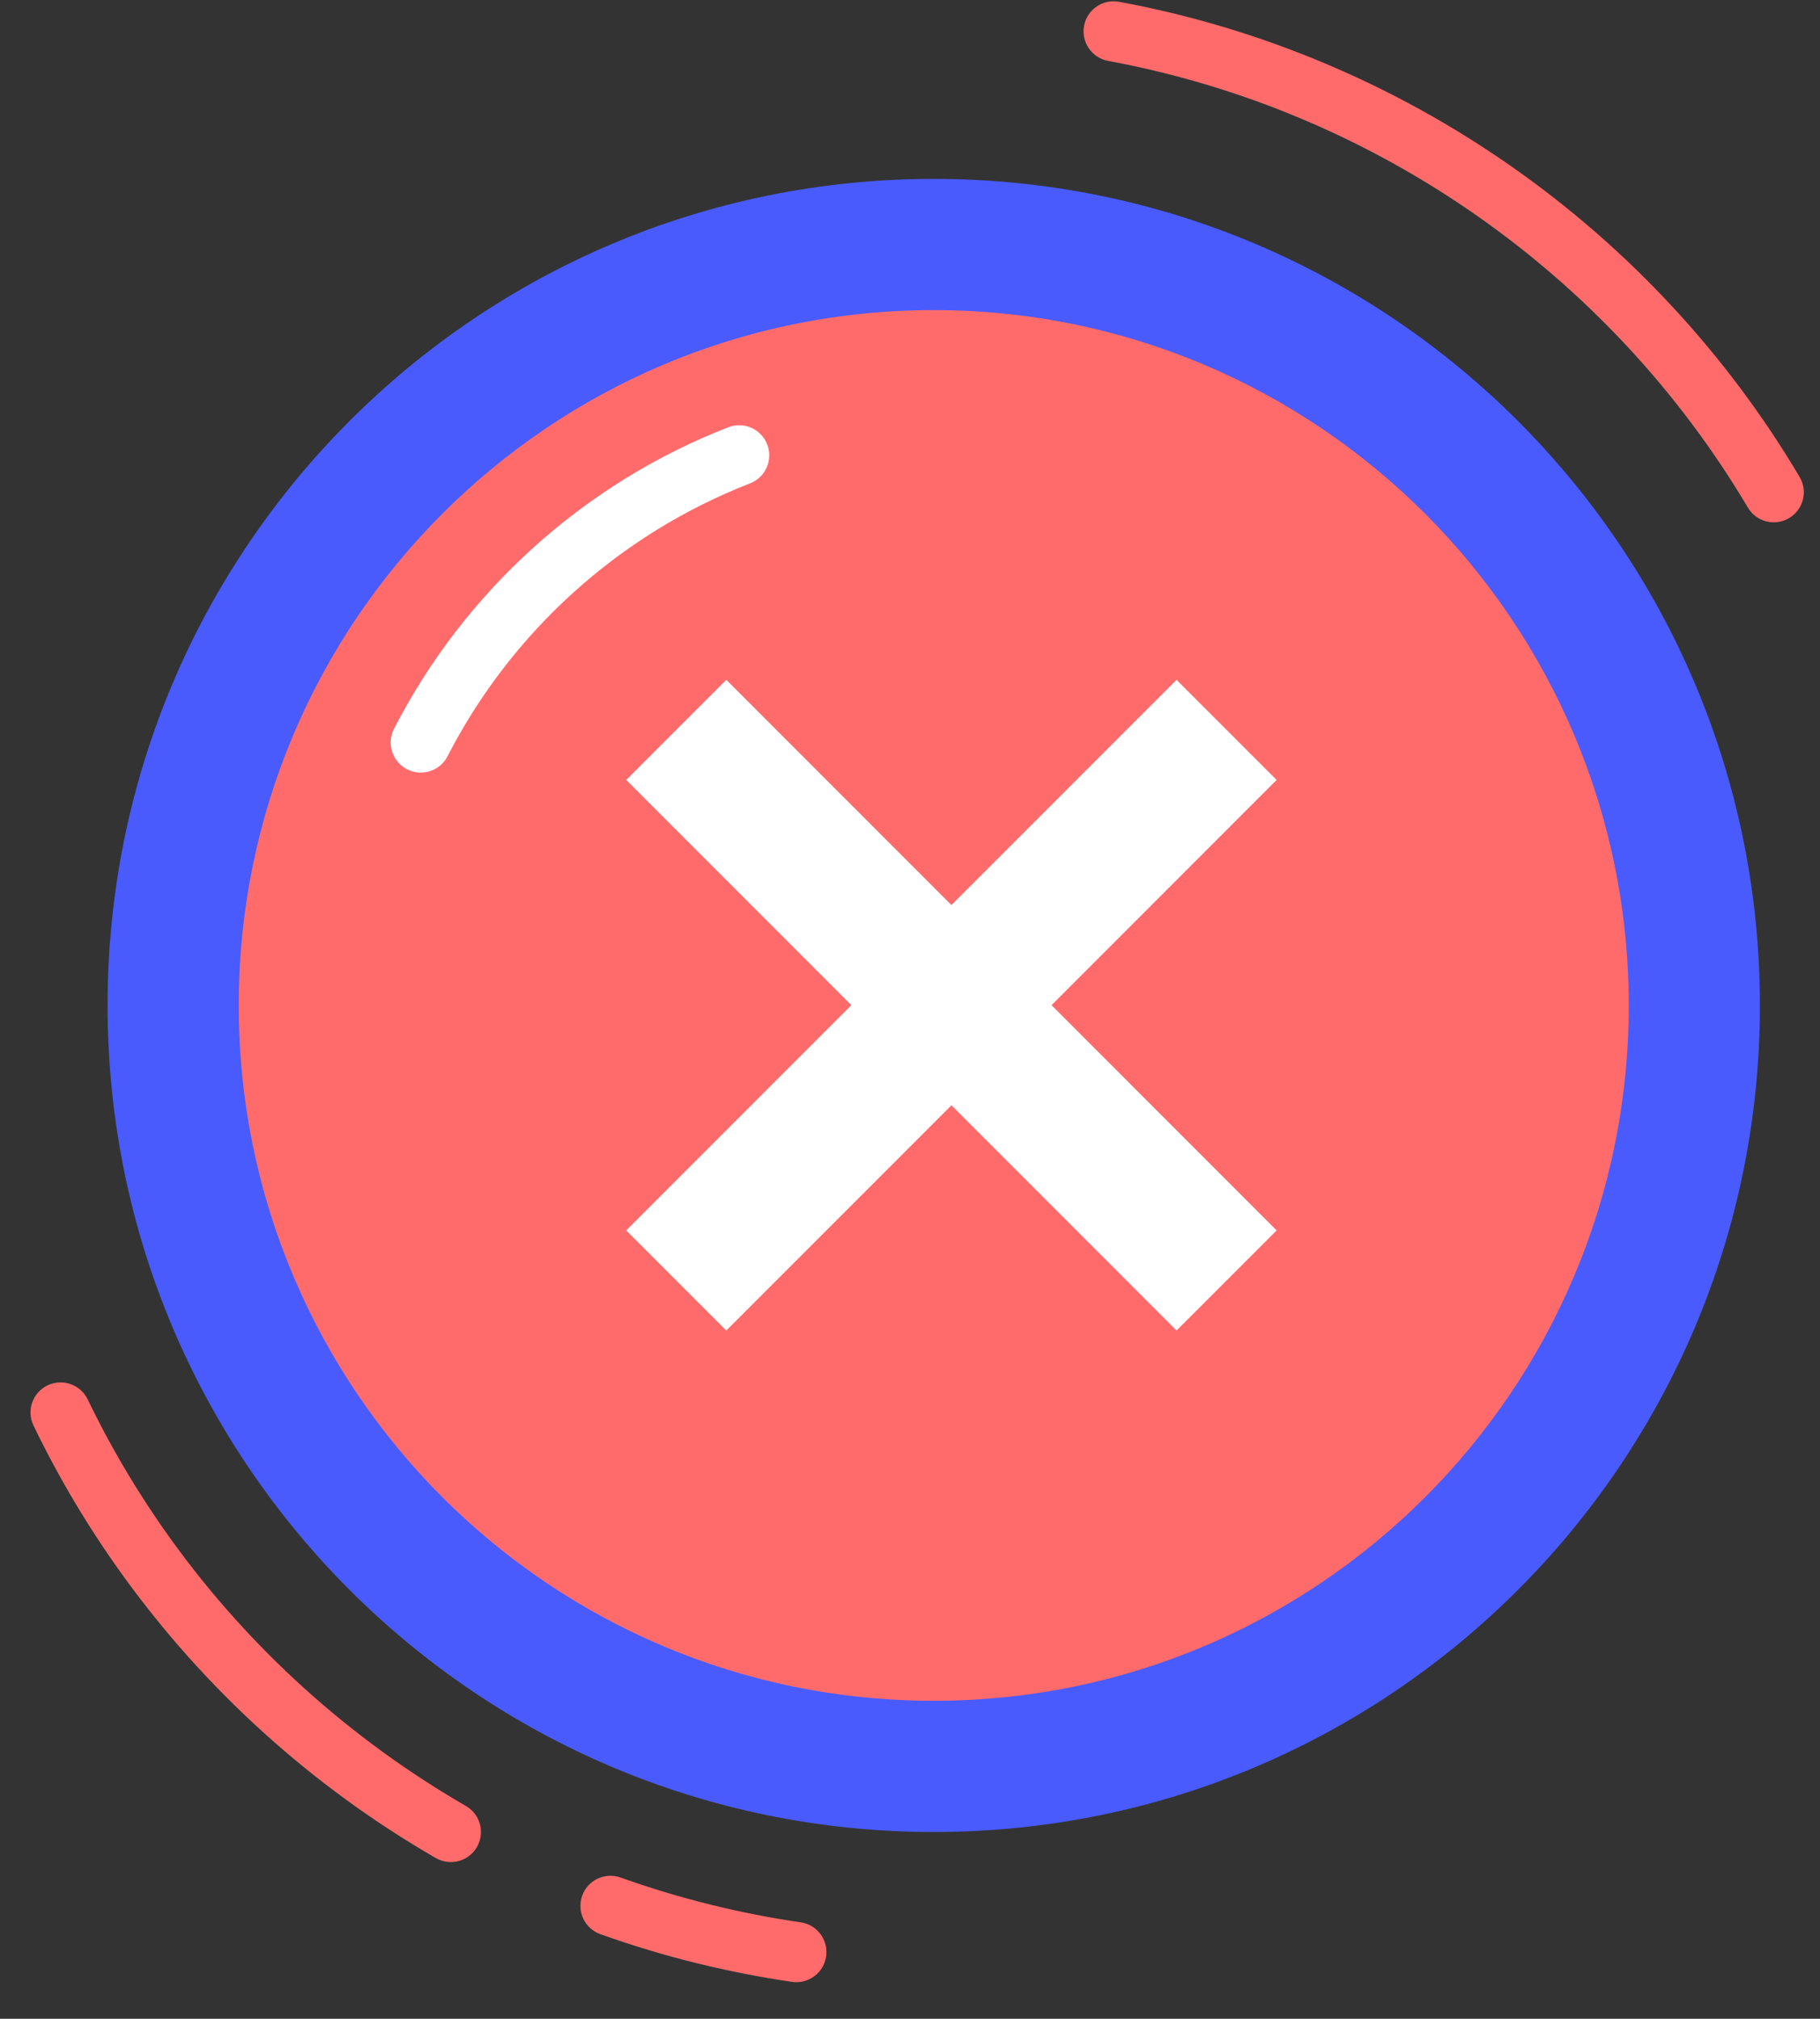 <?xml version="1.0" encoding="utf-8"?>
<svg xmlns="http://www.w3.org/2000/svg" fill="none" height="51" viewBox="0 0 46 51" width="46">
<rect x="0" y="0" width="46" height="51" fill="#333333" stroke="none"/>
<path clip-rule="evenodd" d="M1.201 34.998C1.579 34.816 2.033 34.974 2.216 35.352C2.814 36.591 3.515 37.766 4.306 38.867C6.294 41.633 8.849 43.934 11.775 45.623C12.139 45.832 12.264 46.297 12.054 46.661C11.844 47.024 11.379 47.149 11.015 46.939C7.904 45.143 5.186 42.697 3.072 39.753C2.23 38.582 1.484 37.332 0.847 36.013C0.664 35.635 0.823 35.181 1.201 34.998ZM14.714 47.891C14.855 47.496 15.29 47.29 15.685 47.431C16.435 47.699 17.201 47.929 17.98 48.121C18.721 48.304 19.474 48.452 20.237 48.562C20.653 48.623 20.941 49.008 20.88 49.424C20.82 49.839 20.434 50.127 20.019 50.067C19.207 49.949 18.405 49.791 17.616 49.597C16.787 49.393 15.972 49.147 15.174 48.862C14.779 48.721 14.573 48.287 14.714 47.891ZM27.399 0.654C27.476 0.241 27.872 -0.032 28.285 0.045C35.481 1.375 41.769 5.785 45.484 12.048C45.699 12.409 45.579 12.875 45.218 13.089C44.858 13.303 44.391 13.184 44.177 12.823C40.685 6.936 34.772 2.79 28.009 1.539C27.596 1.463 27.323 1.066 27.399 0.654Z" fill="#FF6B6B" fill-rule="evenodd"/>
<path d="M42.824 25.4C42.824 36.017 34.217 44.624 23.6 44.624C12.983 44.624 4.377 36.017 4.377 25.4C4.377 14.783 12.983 6.177 23.6 6.177C34.217 6.177 42.824 14.783 42.824 25.4Z" fill="#FF6B6B"/>
<path clip-rule="evenodd" d="M23.6 7.834C13.899 7.834 6.034 15.698 6.034 25.4C6.034 35.102 13.899 42.966 23.6 42.966C33.302 42.966 41.166 35.102 41.166 25.4C41.166 15.698 33.302 7.834 23.6 7.834ZM2.719 25.4C2.719 13.868 12.068 4.519 23.6 4.519C35.132 4.519 44.481 13.868 44.481 25.4C44.481 36.932 35.132 46.281 23.6 46.281C12.068 46.281 2.719 36.932 2.719 25.4Z" fill="#495BFD" fill-rule="evenodd"/>
<path clip-rule="evenodd" d="M19.391 11.227C19.543 11.618 19.349 12.059 18.958 12.211C15.646 13.498 12.923 15.969 11.311 19.105C11.12 19.479 10.661 19.625 10.288 19.434C9.915 19.242 9.768 18.784 9.959 18.41C11.74 14.947 14.746 12.217 18.407 10.794C18.798 10.642 19.239 10.836 19.391 11.227Z" fill="white" fill-rule="evenodd"/>
<path d="M32.266 31.083L29.737 33.612L15.828 19.703L18.357 17.174L32.266 31.083Z" fill="white"/>
<path d="M18.357 33.612L15.828 31.083L29.737 17.174L32.266 19.703L18.357 33.612Z" fill="white"/>
</svg>